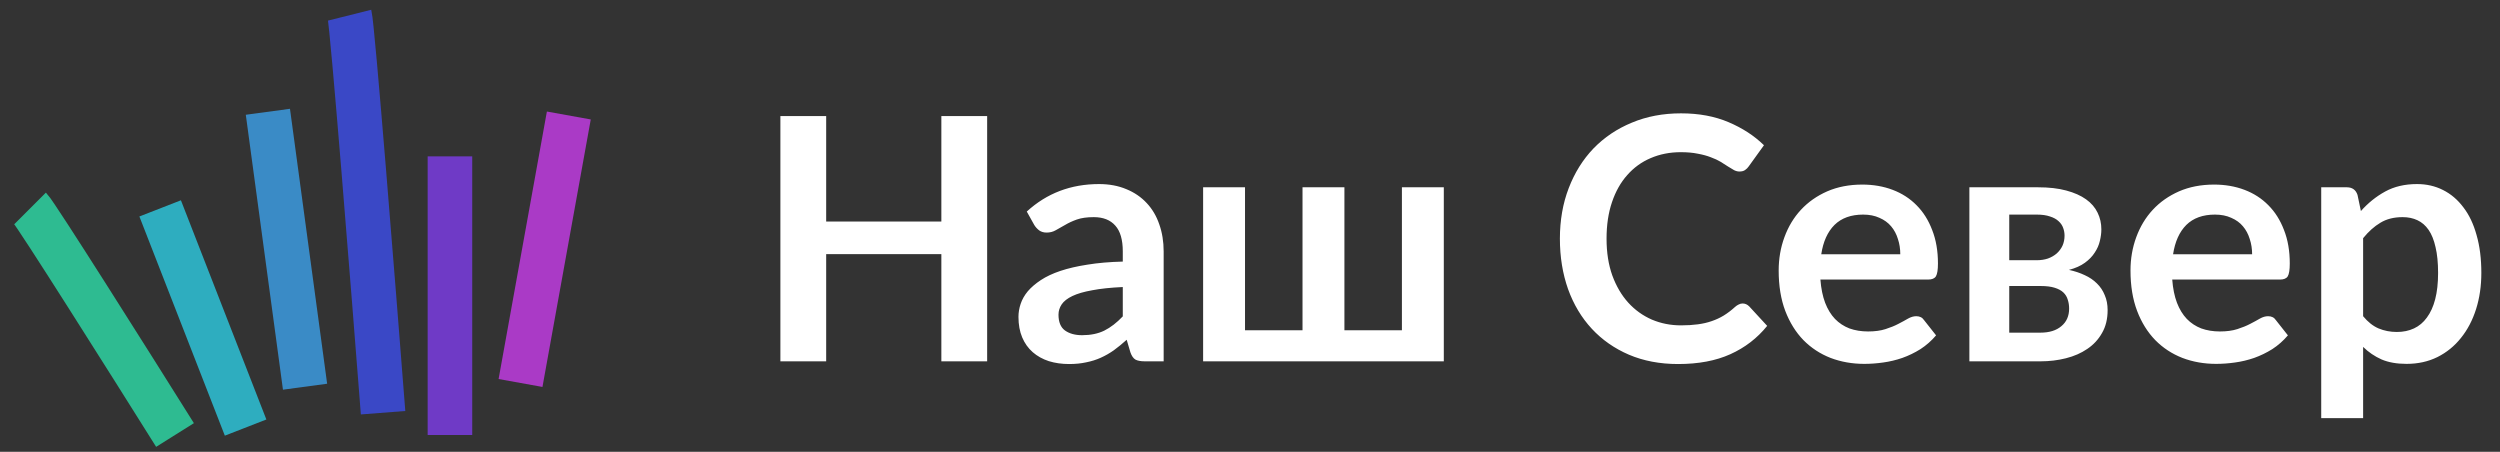 <svg viewBox="0 0 166 30" fill="none" xmlns="http://www.w3.org/2000/svg" class="w-[120px] lg:w-[164px] lg:mr-4"><rect x="0" y="0" width="166" height="30" fill="#333333" stroke="none"/><path d="M65.547 7.706V23.992H62.506V16.874H54.858V23.992H51.818V7.706H54.858V14.711H62.506V7.706H65.547ZM74.553 19.059C73.749 19.096 73.073 19.167 72.525 19.273C71.977 19.37 71.538 19.498 71.208 19.655C70.877 19.813 70.641 19.997 70.498 20.207C70.356 20.418 70.284 20.647 70.284 20.894C70.284 21.382 70.427 21.732 70.712 21.942C71.005 22.152 71.384 22.257 71.85 22.257C72.42 22.257 72.912 22.156 73.325 21.953C73.746 21.743 74.155 21.427 74.553 21.007V19.059ZM68.178 14.047C69.507 12.83 71.106 12.222 72.976 12.222C73.652 12.222 74.256 12.335 74.789 12.56C75.322 12.778 75.773 13.086 76.141 13.483C76.509 13.874 76.787 14.343 76.974 14.891C77.169 15.44 77.267 16.04 77.267 16.693V23.992H76.006C75.743 23.992 75.54 23.954 75.397 23.879C75.255 23.796 75.142 23.635 75.059 23.395L74.812 22.561C74.519 22.824 74.234 23.057 73.956 23.26C73.678 23.455 73.389 23.62 73.088 23.755C72.788 23.89 72.465 23.992 72.12 24.059C71.782 24.134 71.407 24.172 70.994 24.172C70.506 24.172 70.055 24.108 69.642 23.98C69.229 23.845 68.873 23.646 68.572 23.384C68.272 23.121 68.039 22.794 67.874 22.404C67.709 22.013 67.626 21.559 67.626 21.041C67.626 20.748 67.675 20.459 67.772 20.174C67.87 19.881 68.028 19.603 68.246 19.34C68.471 19.077 68.76 18.83 69.113 18.597C69.466 18.364 69.897 18.161 70.408 17.989C70.926 17.816 71.527 17.677 72.21 17.572C72.893 17.459 73.674 17.392 74.553 17.369V16.693C74.553 15.92 74.388 15.349 74.057 14.982C73.727 14.606 73.25 14.418 72.627 14.418C72.176 14.418 71.801 14.471 71.501 14.576C71.208 14.681 70.949 14.801 70.723 14.936C70.498 15.064 70.292 15.18 70.104 15.286C69.924 15.391 69.721 15.443 69.496 15.443C69.3 15.443 69.135 15.394 69 15.297C68.865 15.192 68.756 15.072 68.674 14.936L68.178 14.047ZM95.869 12.436V23.992H79.887V12.436H82.669V21.931H86.487V12.436H89.269V21.931H93.087V12.436H95.869ZM115.707 20.151C115.873 20.151 116.019 20.215 116.147 20.343L117.341 21.638C116.68 22.456 115.865 23.083 114.896 23.519C113.935 23.954 112.779 24.172 111.428 24.172C110.219 24.172 109.13 23.965 108.161 23.552C107.2 23.139 106.378 22.565 105.695 21.829C105.012 21.093 104.486 20.215 104.118 19.194C103.758 18.173 103.577 17.058 103.577 15.849C103.577 14.625 103.773 13.506 104.163 12.492C104.554 11.471 105.102 10.593 105.807 9.857C106.521 9.121 107.369 8.55 108.353 8.145C109.336 7.732 110.425 7.526 111.619 7.526C112.805 7.526 113.857 7.721 114.773 8.111C115.696 8.502 116.481 9.012 117.127 9.643L116.113 11.051C116.053 11.141 115.974 11.22 115.876 11.287C115.786 11.355 115.659 11.389 115.493 11.389C115.381 11.389 115.264 11.359 115.144 11.299C115.024 11.231 114.893 11.152 114.75 11.062C114.607 10.964 114.442 10.859 114.255 10.747C114.067 10.634 113.849 10.533 113.601 10.443C113.354 10.345 113.064 10.266 112.734 10.206C112.411 10.139 112.036 10.105 111.608 10.105C110.879 10.105 110.211 10.236 109.603 10.499C109.002 10.754 108.484 11.13 108.049 11.625C107.613 12.113 107.275 12.714 107.035 13.427C106.795 14.133 106.675 14.94 106.675 15.849C106.675 16.765 106.802 17.579 107.058 18.293C107.32 19.006 107.673 19.607 108.116 20.095C108.559 20.583 109.081 20.958 109.682 21.221C110.283 21.476 110.928 21.604 111.619 21.604C112.032 21.604 112.404 21.581 112.734 21.536C113.072 21.491 113.38 21.42 113.658 21.322C113.943 21.225 114.209 21.101 114.457 20.951C114.713 20.793 114.964 20.602 115.212 20.376C115.287 20.309 115.366 20.256 115.448 20.219C115.531 20.174 115.617 20.151 115.707 20.151ZM126.179 16.885C126.179 16.524 126.127 16.187 126.022 15.871C125.924 15.548 125.774 15.267 125.571 15.027C125.368 14.786 125.109 14.598 124.794 14.463C124.486 14.321 124.126 14.249 123.713 14.249C122.909 14.249 122.275 14.478 121.809 14.936C121.351 15.394 121.058 16.044 120.931 16.885H126.179ZM120.875 18.563C120.92 19.156 121.025 19.671 121.19 20.106C121.355 20.534 121.573 20.891 121.843 21.176C122.113 21.454 122.433 21.664 122.8 21.807C123.176 21.942 123.589 22.009 124.039 22.009C124.49 22.009 124.877 21.957 125.199 21.852C125.53 21.747 125.815 21.63 126.055 21.503C126.303 21.375 126.517 21.259 126.697 21.153C126.885 21.048 127.065 20.996 127.238 20.996C127.471 20.996 127.643 21.082 127.756 21.255L128.556 22.268C128.248 22.629 127.902 22.933 127.52 23.181C127.137 23.421 126.735 23.616 126.314 23.766C125.901 23.909 125.477 24.01 125.042 24.07C124.614 24.131 124.197 24.161 123.792 24.161C122.988 24.161 122.241 24.029 121.55 23.766C120.86 23.496 120.259 23.102 119.748 22.584C119.238 22.058 118.836 21.413 118.543 20.647C118.25 19.873 118.104 18.98 118.104 17.966C118.104 17.178 118.232 16.438 118.487 15.747C118.742 15.049 119.106 14.445 119.579 13.934C120.06 13.416 120.642 13.007 121.325 12.706C122.016 12.406 122.793 12.256 123.656 12.256C124.385 12.256 125.057 12.372 125.672 12.605C126.288 12.838 126.818 13.179 127.261 13.63C127.704 14.073 128.049 14.621 128.297 15.274C128.552 15.92 128.68 16.66 128.68 17.493C128.68 17.913 128.635 18.199 128.544 18.349C128.454 18.492 128.282 18.563 128.026 18.563H120.875ZM135.486 22.088C136.072 22.088 136.534 21.946 136.872 21.66C137.217 21.375 137.39 20.985 137.39 20.489C137.39 20.279 137.36 20.084 137.3 19.903C137.247 19.716 137.149 19.554 137.007 19.419C136.864 19.284 136.669 19.179 136.421 19.104C136.181 19.029 135.873 18.991 135.498 18.991H133.414V22.088H135.486ZM133.414 14.249V17.279H135.239C135.509 17.279 135.757 17.241 135.982 17.166C136.207 17.084 136.402 16.971 136.568 16.828C136.733 16.678 136.86 16.506 136.951 16.311C137.041 16.108 137.086 15.886 137.086 15.646C137.086 15.473 137.056 15.304 136.996 15.139C136.935 14.966 136.834 14.816 136.691 14.689C136.549 14.553 136.357 14.448 136.117 14.373C135.884 14.291 135.591 14.249 135.239 14.249H133.414ZM135.317 12.436C136.046 12.436 136.673 12.507 137.198 12.65C137.731 12.793 138.171 12.988 138.516 13.236C138.861 13.483 139.117 13.78 139.282 14.126C139.447 14.463 139.53 14.831 139.53 15.229C139.53 15.477 139.496 15.736 139.428 16.006C139.368 16.269 139.256 16.524 139.09 16.772C138.933 17.02 138.715 17.245 138.437 17.448C138.159 17.651 137.806 17.808 137.378 17.921C137.761 18.004 138.111 18.12 138.426 18.27C138.741 18.413 139.012 18.597 139.237 18.822C139.462 19.04 139.635 19.299 139.755 19.599C139.883 19.892 139.946 20.222 139.946 20.59C139.946 21.176 139.823 21.683 139.575 22.111C139.334 22.539 139.008 22.892 138.595 23.169C138.189 23.447 137.716 23.654 137.176 23.789C136.643 23.924 136.083 23.992 135.498 23.992H130.767V12.436H135.317ZM149.541 16.885C149.541 16.524 149.488 16.187 149.383 15.871C149.285 15.548 149.135 15.267 148.932 15.027C148.73 14.786 148.471 14.598 148.155 14.463C147.847 14.321 147.487 14.249 147.074 14.249C146.271 14.249 145.636 14.478 145.171 14.936C144.713 15.394 144.42 16.044 144.292 16.885H149.541ZM144.236 18.563C144.281 19.156 144.386 19.671 144.551 20.106C144.716 20.534 144.934 20.891 145.205 21.176C145.475 21.454 145.794 21.664 146.162 21.807C146.537 21.942 146.95 22.009 147.401 22.009C147.851 22.009 148.238 21.957 148.561 21.852C148.891 21.747 149.176 21.63 149.417 21.503C149.665 21.375 149.879 21.259 150.059 21.153C150.246 21.048 150.427 20.996 150.599 20.996C150.832 20.996 151.005 21.082 151.117 21.255L151.917 22.268C151.609 22.629 151.264 22.933 150.881 23.181C150.498 23.421 150.096 23.616 149.676 23.766C149.263 23.909 148.839 24.01 148.403 24.07C147.975 24.131 147.558 24.161 147.153 24.161C146.35 24.161 145.602 24.029 144.912 23.766C144.221 23.496 143.62 23.102 143.11 22.584C142.599 22.058 142.197 21.413 141.905 20.647C141.612 19.873 141.465 18.98 141.465 17.966C141.465 17.178 141.593 16.438 141.848 15.747C142.104 15.049 142.468 14.445 142.941 13.934C143.421 13.416 144.003 13.007 144.686 12.706C145.377 12.406 146.154 12.256 147.018 12.256C147.746 12.256 148.418 12.372 149.034 12.605C149.65 12.838 150.179 13.179 150.622 13.63C151.065 14.073 151.41 14.621 151.658 15.274C151.913 15.92 152.041 16.66 152.041 17.493C152.041 17.913 151.996 18.199 151.906 18.349C151.816 18.492 151.643 18.563 151.388 18.563H144.236ZM156.911 20.996C157.226 21.379 157.568 21.649 157.935 21.807C158.311 21.964 158.716 22.043 159.152 22.043C159.572 22.043 159.951 21.964 160.289 21.807C160.627 21.649 160.913 21.409 161.145 21.086C161.386 20.763 161.57 20.358 161.697 19.869C161.825 19.374 161.889 18.792 161.889 18.124C161.889 17.448 161.832 16.877 161.72 16.412C161.615 15.939 161.461 15.556 161.258 15.263C161.055 14.97 160.807 14.756 160.515 14.621C160.229 14.486 159.903 14.418 159.535 14.418C158.957 14.418 158.465 14.542 158.059 14.79C157.654 15.03 157.271 15.372 156.911 15.815V20.996ZM156.764 14.013C157.237 13.48 157.774 13.048 158.375 12.718C158.975 12.387 159.681 12.222 160.492 12.222C161.123 12.222 161.697 12.354 162.215 12.616C162.741 12.879 163.191 13.262 163.567 13.765C163.95 14.261 164.243 14.876 164.445 15.612C164.656 16.34 164.761 17.178 164.761 18.124C164.761 18.987 164.644 19.787 164.412 20.523C164.179 21.259 163.845 21.897 163.409 22.437C162.981 22.978 162.459 23.402 161.844 23.71C161.235 24.01 160.552 24.161 159.794 24.161C159.148 24.161 158.596 24.063 158.138 23.868C157.68 23.665 157.271 23.387 156.911 23.034V27.765H154.129V12.436H155.829C156.19 12.436 156.426 12.605 156.539 12.943L156.764 14.013Z" fill="white"></path><path d="M2 13.836C2.395 14.231 8.578 24.032 11.621 28.884" stroke="#2EBB91" stroke-width="2.96"></path><path d="M10.634 13.836L16.308 28.391" stroke="#2EADBF" stroke-width="2.96"></path><path d="M17.788 7.422L20.255 25.677" stroke="#3A8BC6" stroke-width="2.96"></path><path d="M23.215 1.008C23.413 1.798 24.778 18.934 25.436 27.404" stroke="#3A48C6" stroke-width="2.96"></path><path d="M29.876 10.383V28.884" stroke="#6F3AC6" stroke-width="2.96"></path><path d="M37.77 7.669L34.563 25.43" stroke="#AA3AC6" stroke-width="2.96"></path></svg>

